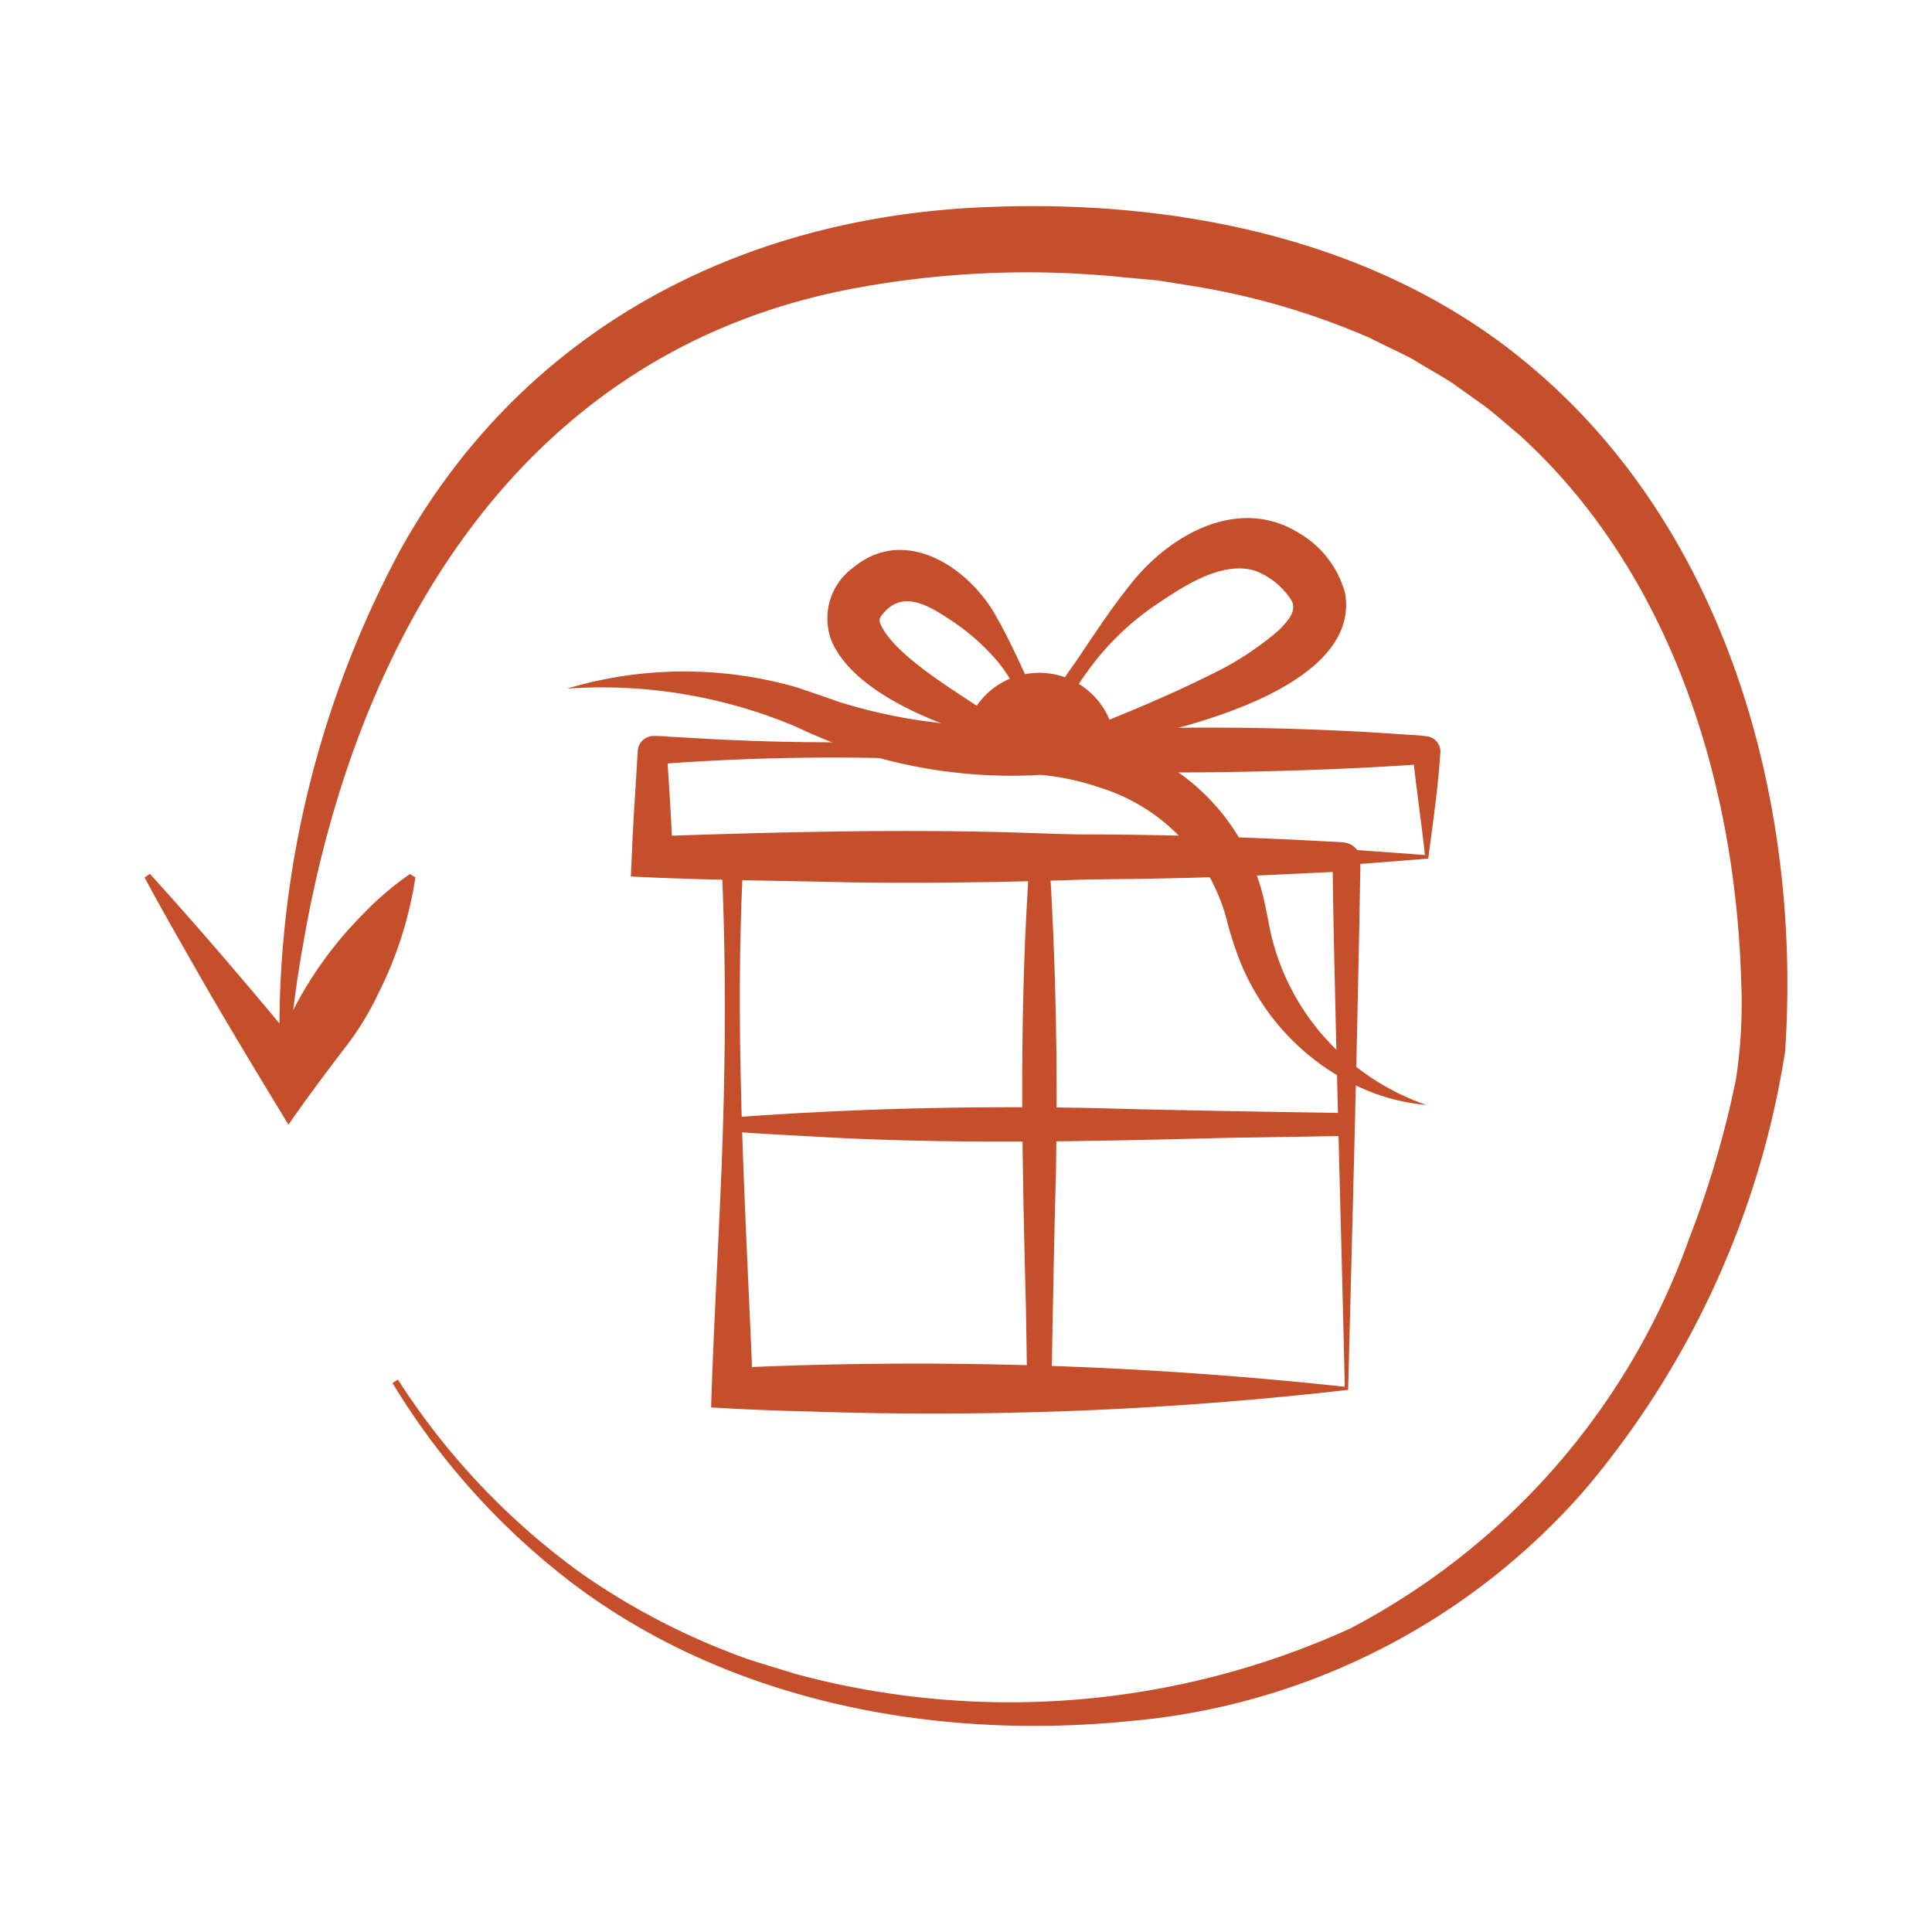 <svg height="110" viewBox="0 0 110 110" width="110" xmlns="http://www.w3.org/2000/svg" xmlns:xlink="http://www.w3.org/1999/xlink"><clipPath id="a"><path d="m0 0h110v110h-110z"/></clipPath><g clip-path="url(#a)" fill="#c54f2b"><path d="m21.181 49.818a57.745 57.745 0 0 1 6.836-30.284c6.94-12.423 19.183-18.888 33.228-19.473 10.955-.482 22.621 1.839 31.181 9.126 11.116 9.381 15.363 24.83 14.411 38.946a50.74 50.74 0 0 1 -11.427 24.984 38.866 38.866 0 0 1 -25.843 13.136c-10.991 1.108-22.659-1.028-31.63-7.733a41.138 41.138 0 0 1 -10.39-11.512l.31-.194a40.575 40.575 0 0 0 10.516 11.086 39.845 39.845 0 0 0 9.327 4.8c.558.193 2.15.664 2.735.856a46.838 46.838 0 0 0 31.612-2.557 40.338 40.338 0 0 0 19.343-22.257 55.674 55.674 0 0 0 2.655-9.067 28.579 28.579 0 0 0 .292-5.5c-.321-11.415-4.03-23.354-12.666-31.18-.616-.5-1.512-1.317-2.13-1.743l-1.495-1.067c-.724-.507-1.6-.953-2.351-1.433-.538-.312-1.9-.928-2.467-1.23a41.906 41.906 0 0 0 -10.636-3.053c-.3-.058-1.087-.17-1.377-.224-.337-.043-1.96-.176-2.324-.221a53.642 53.642 0 0 0 -14.878.627c-18.979 3.449-28.548 19.671-31.577 37.516a62.533 62.533 0 0 0 -.893 7.644h-.364" transform="translate(-5.2 11.735)"/><path d="m.3 104.538c3.017 3.319 6.351 7.237 9.193 10.721l-2.483.087c.513-1 .968-2.035 1.452-3.046a21.829 21.829 0 0 1 3.961-5.45 17.443 17.443 0 0 1 2.684-2.3l.312.193a21.939 21.939 0 0 1 -2.1 6.585 16.751 16.751 0 0 1 -1.727 2.878c-1.087 1.41-2.384 3.141-3.4 4.619-1.391-2.287-3.378-5.574-4.722-7.9-1.034-1.812-2.5-4.361-3.469-6.174z" transform="translate(8.232 -54.787)"/><path d="m124.964 129.99a207.465 207.465 0 0 1 -30.57 1.234c-1.894-.047-3.815-.116-5.7-.234.112-3.785.408-9.182.569-13.005.246-5.957.306-11.9.033-17.862-.058-.645.236-1.135.968-1.129 1.356-.047 3.815-.194 5.209-.271a263.424 263.424 0 0 1 28.276.041l.759.039a1.955 1.955 0 0 1 .347.044 1.077 1.077 0 0 1 .368.159 1 1 0 0 1 .341.4 1.138 1.138 0 0 1 .1.476c-.164 9.962-.453 20.385-.7 30.106m-.194-.194c-.079-4.261-.7-26.443-.682-29.676a.658.658 0 0 0 .223.261.63.63 0 0 0 .193.091c.056.013.017 0-.023.013-.428.019-1.762.091-2.217.107a256.977 256.977 0 0 1 -26.786-.027c-1.383-.073-3.841-.213-5.208-.277h-.056a.456.456 0 0 0 .163-.081.463.463 0 0 0 .149-.194c.025-.083 0-.048 0-.012a.779.779 0 0 1 -.012.153c-.513 9.817.167 19.936.56 29.757l-1.162-1.162c1.422-.085 2.837-.122 4.247-.167a227.273 227.273 0 0 1 30.613 1.234" transform="translate(-48.206 -50.857)"/><path d="m121.529 89.121c-10.89.9-21.884 1.5-32.883 1.356-3.794-.093-8.767-.136-12.517-.335l.052-1.114c.062-1.687.194-3.565.295-5.262.012-.219.039-.581.05-.8a.906.906 0 0 1 .827-.823 9.27 9.27 0 0 1 .984.039l1.755.1a130.276 130.276 0 0 0 19.3-.312 155.878 155.878 0 0 1 21.052.107 9.29 9.29 0 0 1 1.11.1.881.881 0 0 1 .67.84c-.124 2.014-.434 4.112-.691 6.1m-.194-.194c-.194-1.923-.525-3.941-.691-5.847a.734.734 0 0 0 .527.666h.047a.636.636 0 0 1 -.126.012c-2.553.176-5.109.292-7.662.366-2.3.066-4.716.11-7.017.095-4.681-.02-9.36-.558-14.035-.761a132.319 132.319 0 0 0 -14.806.3.751.751 0 0 0 .612-.66v.006c.023.443.126 1.936.149 2.411.076 1.162.13 2.339.194 3.509l-1.162-1.162c7.077-.248 14.384-.436 21.478-.194 7.4.246 15.042.693 22.5 1.255" transform="translate(-40.212 -40.238)"/><path d="m119.038 65.348a2.214 2.214 0 0 1 -.61-.1c-3.455-.811-9.633-2.686-11.246-6.12a3.567 3.567 0 0 1 1.187-4.288c2.963-2.461 6.672.029 8.19 2.874.674 1.185 1.216 2.4 1.79 3.621a13.009 13.009 0 0 1 1.224 3.819v.06c-.24.058.54-.118-.539.132m-.143-.248c-1.079.244-.3.064-.538.116v-.047a7.628 7.628 0 0 0 -1.809-5.036 12.654 12.654 0 0 0 -2.763-2.392c-1.286-.846-2.711-1.623-3.8-.172a.627.627 0 0 0 -.1.194.457.457 0 0 0 .023.253c.726 1.759 4.195 3.8 5.862 4.935.875.565 2.214 1.416 3.052 2.01.029.023.085.052.066.06a.127.127 0 0 0 0 .091" transform="translate(-59.789 -22.523)"/><path d="m138.892 61.912c3.24-1.274 6.523-2.527 9.611-4.067a17.567 17.567 0 0 0 4.057-2.618c.467-.486 1.063-1.077.707-1.708a4.234 4.234 0 0 0 -2.026-1.66c-1.987-.653-4.34 1.011-5.984 2.13a15.526 15.526 0 0 0 -3.632 3.637 14.163 14.163 0 0 0 -2.031 3.962 1.471 1.471 0 0 0 -.06.459c-.287-.06.641.141-.641-.136m.06.279c-1.282-.285-.355-.089-.641-.157a1.947 1.947 0 0 1 .085-.442 22.448 22.448 0 0 1 2.518-4.454c1.013-1.486 1.989-3.012 3.12-4.424 2.167-2.824 6.128-5.165 9.6-3.054a5.683 5.683 0 0 1 2.7 3.486c1.013 6.232-12.891 8.715-17.378 9.036" transform="translate(-79.744 -19.348)"/><path d="m136.848 77.58h-8.648a4.323 4.323 0 1 1 8.645-.011z" transform="translate(-73.349 -34.879)"/><path d="m137.693 132.208c-.027-1.549-.05-3.085-.073-4.58-.207-7.94-.387-15.881.093-23.812q.049-.989.107-1.979l1.123-.015c.378 5.948.492 11.909.387 17.868-.1 3.565-.193 8.368-.257 12.517z" transform="translate(-79.206 -53.059)"/><path d="m126.979 142.714c-2.334.043-4.627.079-6.842.112-7.94.207-15.881.387-23.811-.093-1.437-.072-2.872-.155-4.309-.259v-.812c6.716-.5 13.45-.666 20.182-.542 4.238.122 10.222.223 14.779.292z" transform="translate(-50.321 -78.04)"/><path d="m66.133 73.837a23.24 23.24 0 0 1 13.044-.085c.732.246 1.718.581 2.442.84a30.176 30.176 0 0 0 4.792 1.081 31.1 31.1 0 0 0 6.658.236 15.264 15.264 0 0 1 8.221 2.95 12.2 12.2 0 0 1 4.608 7.385c.044.232.157.742.193.968a13.422 13.422 0 0 0 5.467 8.522 13.833 13.833 0 0 0 3.5 1.807 11.471 11.471 0 0 1 -3.926-1.075 13.4 13.4 0 0 1 -6.895-7.687c-.172-.479-.347-1.032-.478-1.53a10.757 10.757 0 0 0 -7.3-7.782 14.3 14.3 0 0 0 -3.486-.73h.194c-.122.012-.366.027-.488.033a28.629 28.629 0 0 1 -10.175-1.406 31.2 31.2 0 0 1 -3.292-1.34 28.353 28.353 0 0 0 -13.08-2.187" transform="translate(-33.851 -34.629)"/></g></svg>